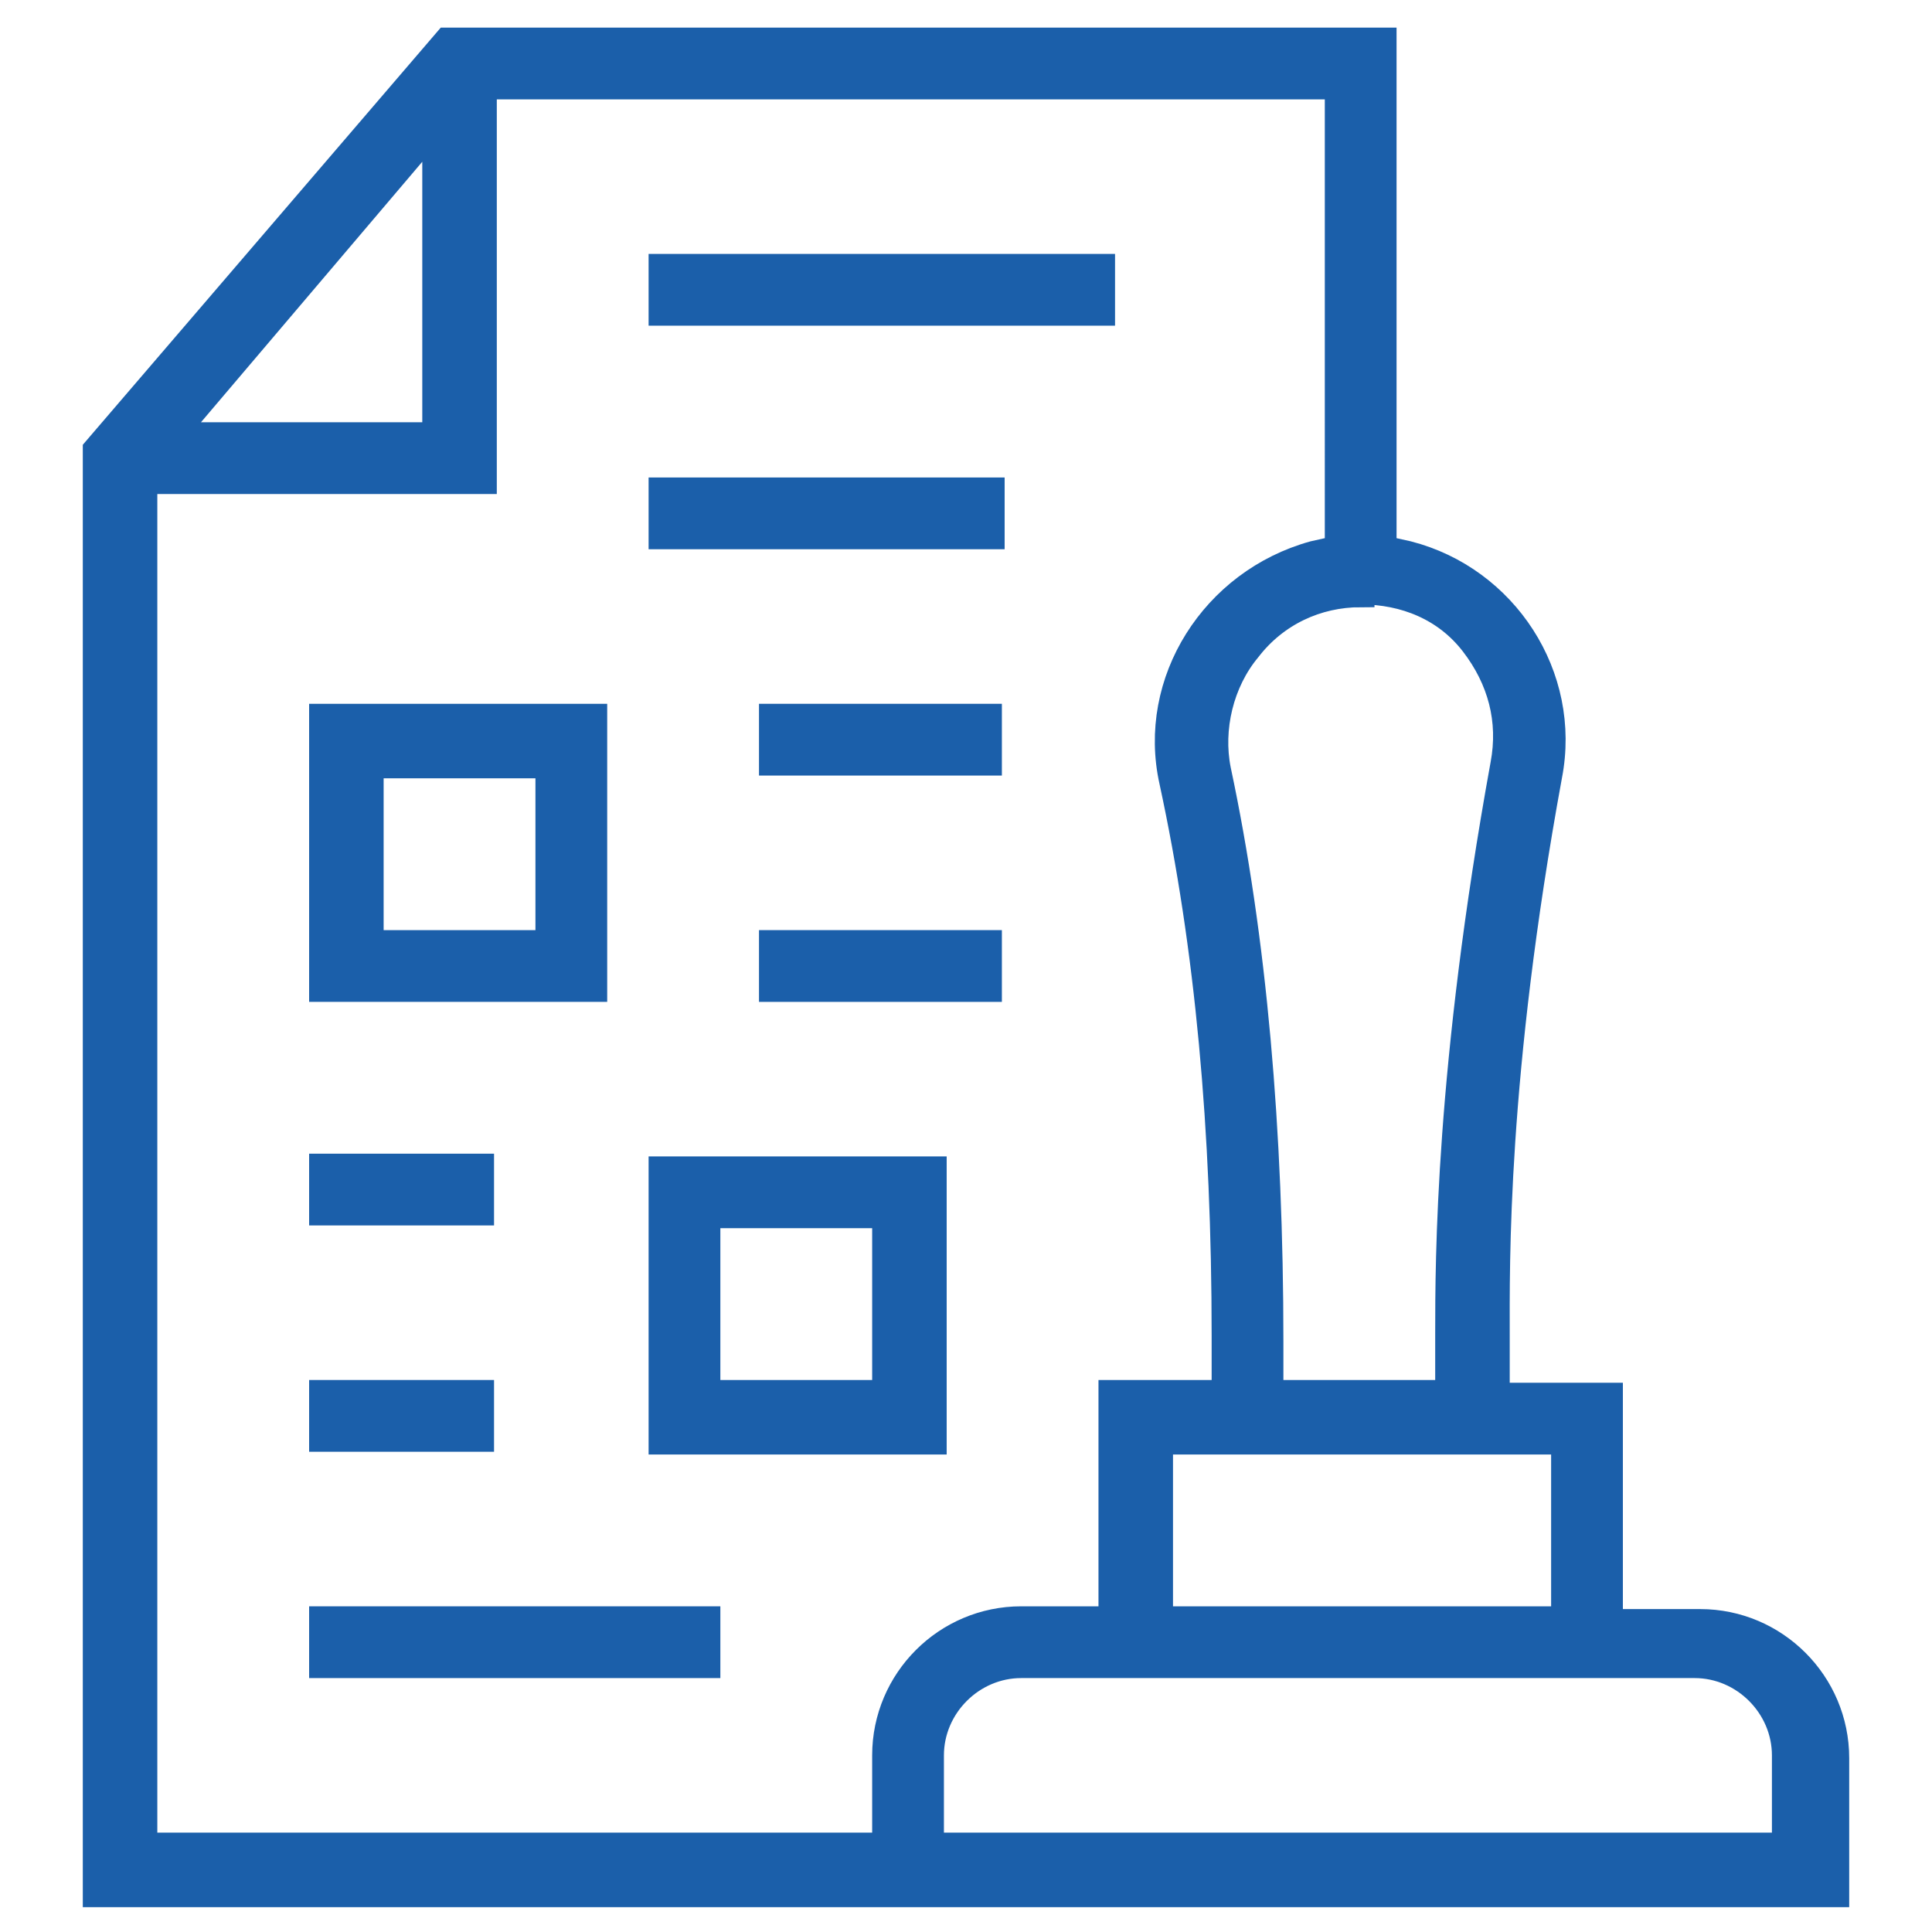 <?xml version="1.0" encoding="UTF-8"?>
<svg id="Layer_1" xmlns="http://www.w3.org/2000/svg" version="1.1" viewBox="0 0 70 70">
  <!-- Generator: Adobe Illustrator 29.1.0, SVG Export Plug-In . SVG Version: 2.1.0 Build 142)  -->
  <defs>
    <style>
      .st0 {
        fill: #1b5faa;
        stroke: #1b5faa;
        stroke-miterlimit: 10;
      }
    </style>
  </defs>
  <g id="Layer_11" data-name="Layer_1">
    <g>
      <path class="st0" d="M3.5,68.5V16.3L16.2,1.5h33.9v18.4l.9.2c3.5.9,5.8,4.4,5.1,8-2,10.9-1.9,17.7-1.9,20.3v2.2c0,0,4.1,0,4.1,0v8.2h3.3c2.7,0,4.9,2.2,4.9,4.9v4.9H3.5ZM37,60.3c-1.8,0-3.3,1.5-3.3,3.3v3.3h31v-3.3c0-1.8-1.5-3.3-3.3-3.3h-24.5ZM5.2,66.9h26.9v-3.3c0-2.7,2.2-4.9,4.9-4.9h3.3v-8.2h4.1v-2.1c0-7.5-.6-14.1-1.9-20.1-.8-3.6,1.5-7.2,5.1-8.2l.9-.2V3.1h-31v14.3H5.2v49.4ZM42,58.7h14.7v-6.5h-14.7v6.5ZM49.3,21.5c-1.6,0-3.1.7-4.1,2-1,1.2-1.4,2.9-1.1,4.4,1.3,6.1,1.9,13.1,1.9,20.7v1.9h6.5v-1.2c0-.2,0-.5,0-1,0-2.6,0-9.6,2-20.6.3-1.6-.1-3.1-1.1-4.4s-2.5-1.9-4.1-1.9h0ZM6.2,15.8h9.6V4.5L6.2,15.8Z"/>
      <rect class="st0" x="24" y="9.7" width="15.9" height="1.6"/>
      <rect class="st0" x="24" y="17.8" width="11.9" height="1.6"/>
      <path class="st0" d="M11.7,35.8v-9.8h9.8v9.8h-9.8ZM13.4,34.2h6.5v-6.5h-6.5s0,6.5,0,6.5Z"/>
      <rect class="st0" x="28" y="26" width="7.8" height="1.6"/>
      <rect class="st0" x="28" y="34.2" width="7.8" height="1.6"/>
      <path class="st0" d="M24,52.2v-9.8h9.8v9.8s-9.8,0-9.8,0ZM25.6,50.5h6.5v-6.5h-6.5s0,6.5,0,6.5Z"/>
      <rect class="st0" x="11.7" y="42.3" width="5.7" height="1.6"/>
      <rect class="st0" x="11.7" y="50.5" width="5.7" height="1.6"/>
      <rect class="st0" x="11.7" y="58.7" width="13.9" height="1.6"/>
    </g>
  </g>
</svg>